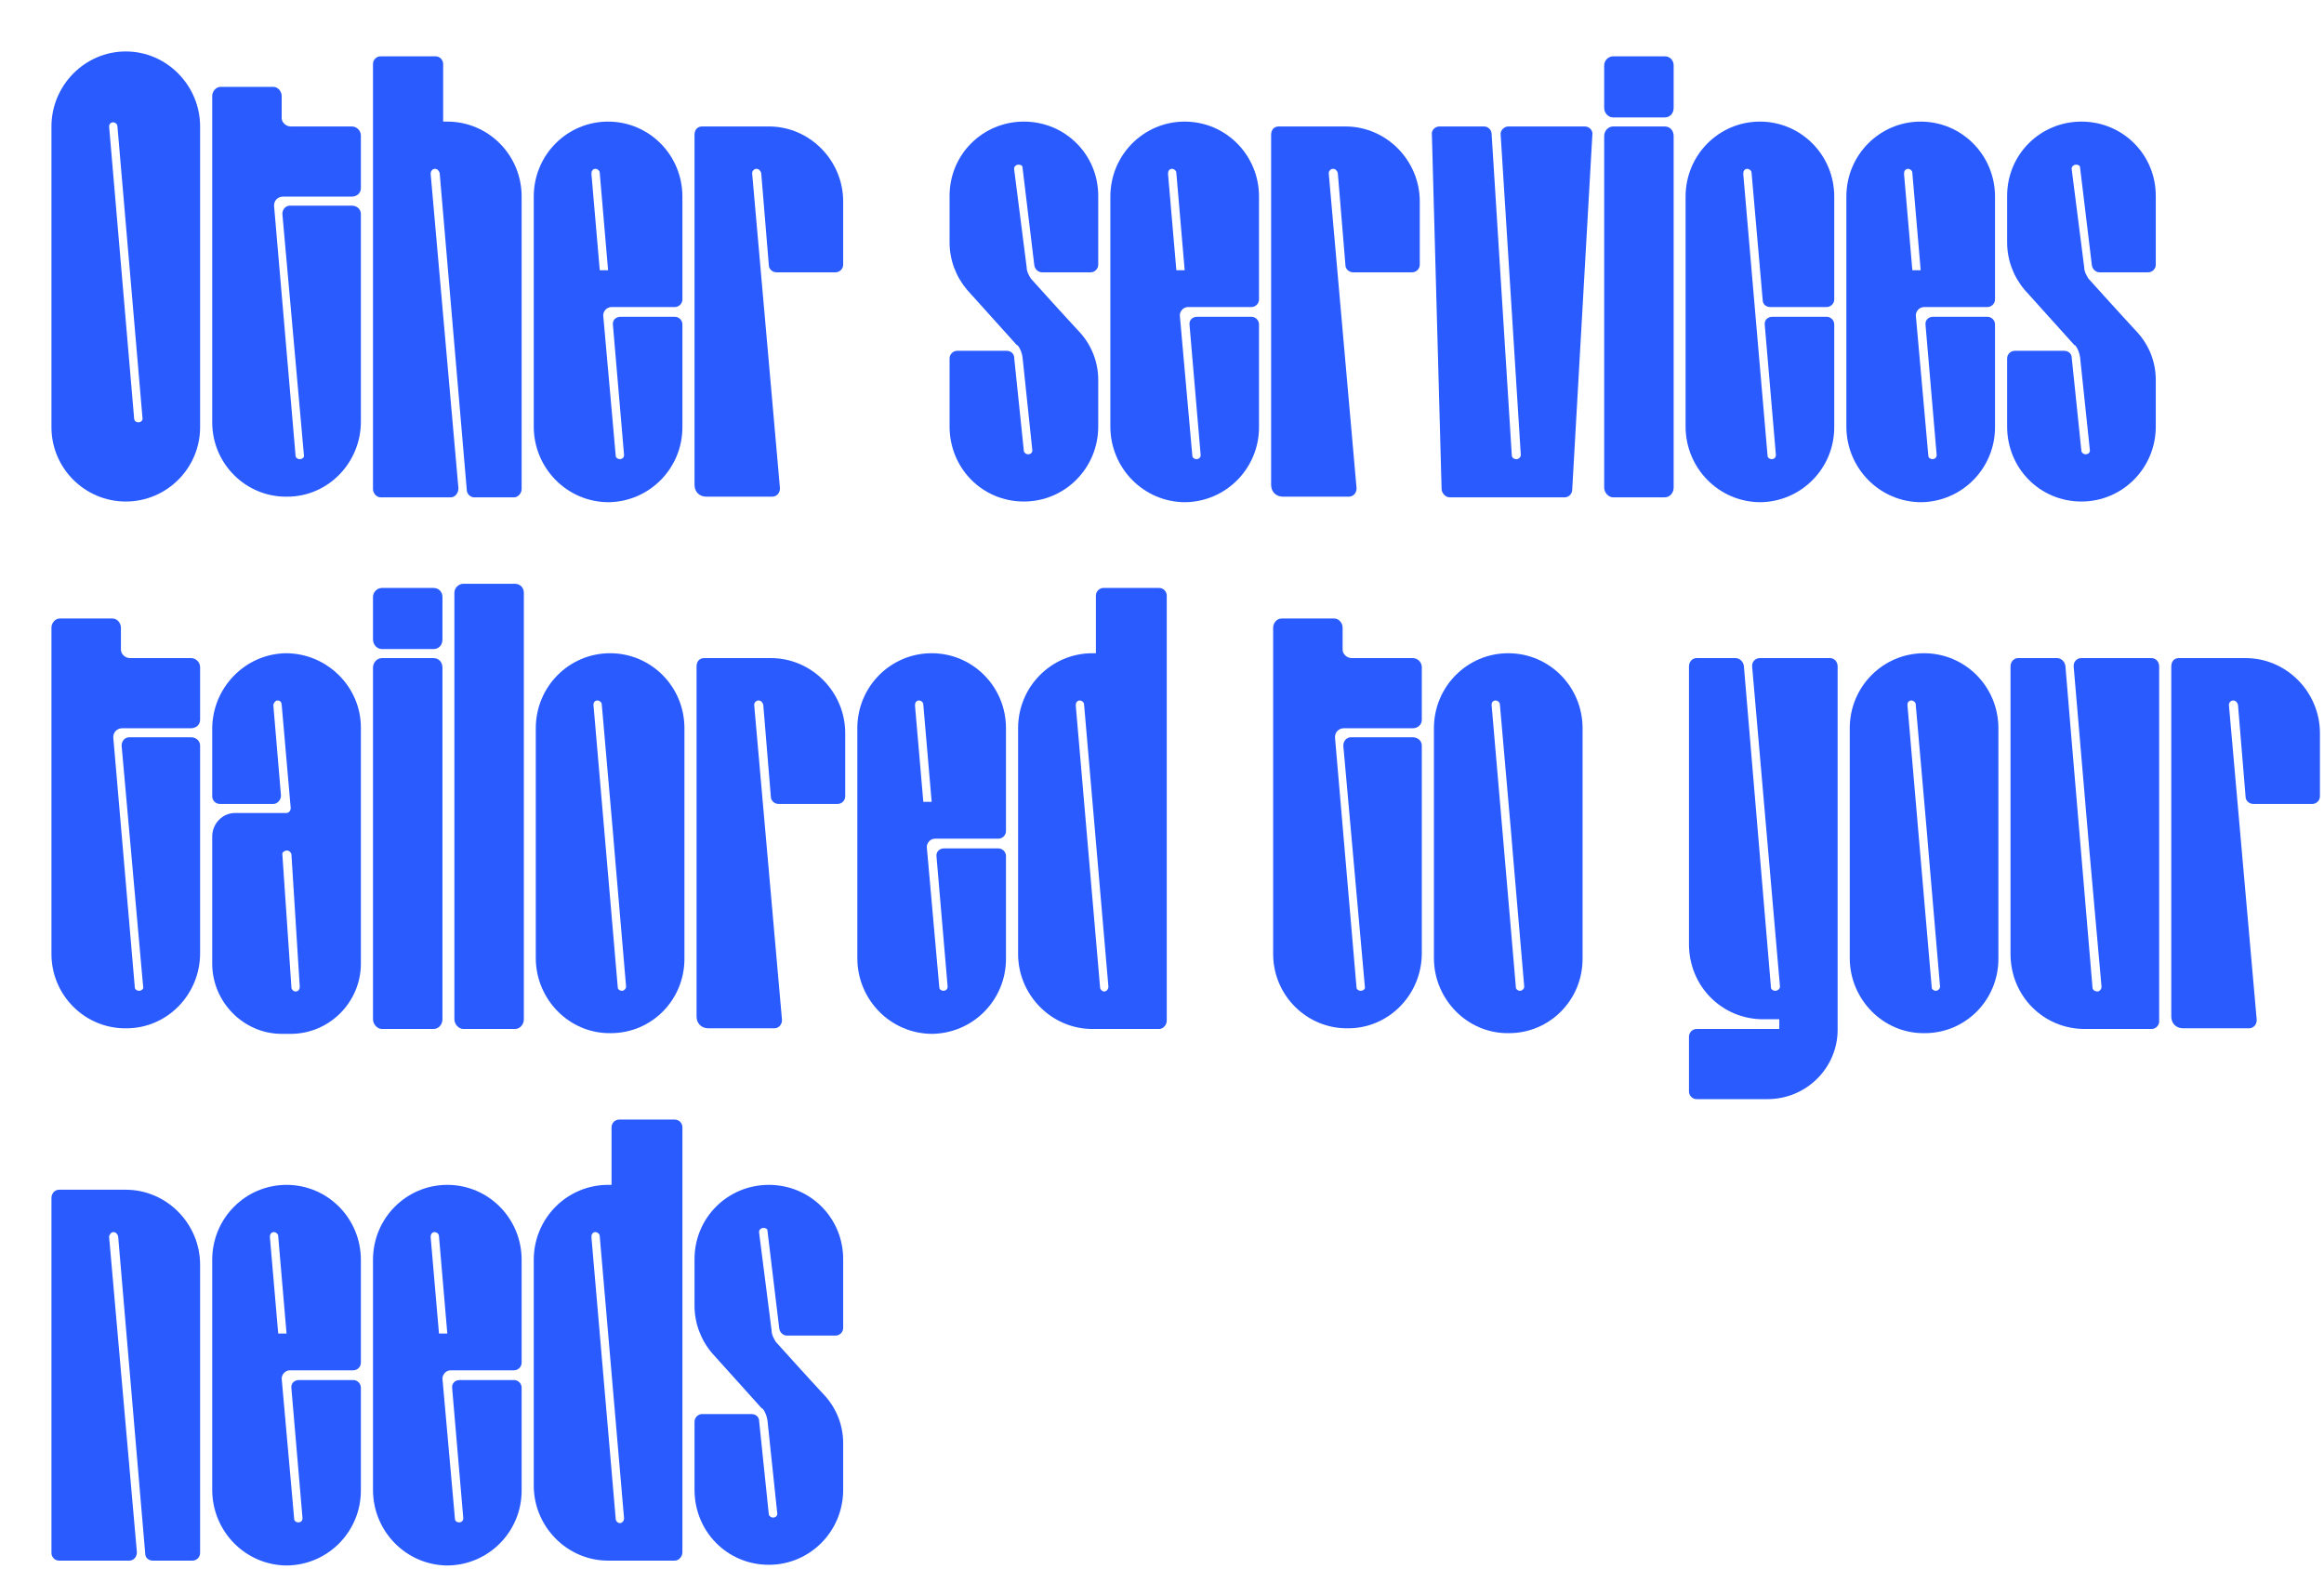 <?xml version="1.0" encoding="utf-8"?>
<svg xmlns="http://www.w3.org/2000/svg" fill="none" height="100%" overflow="visible" preserveAspectRatio="none" style="display: block;" viewBox="0 0 271 183" width="100%">
<g filter="url(#filter0_d_0_3582)" id="Other services tailored to your needs">
<path d="M8.667 0C13.446 0 17.334 3.969 17.334 8.748V43.821C17.334 48.6 13.446 52.488 8.667 52.488C3.888 52.488 0 48.6 0 43.821V8.748C0 3.969 3.888 0 8.667 0ZM10.611 42.687L7.695 8.748C7.695 8.424 7.371 8.262 7.209 8.262C6.885 8.262 6.723 8.505 6.723 8.748L9.639 42.768C9.639 43.092 9.882 43.254 10.125 43.254C10.449 43.254 10.692 43.011 10.611 42.687Z" fill="#295BFF"/>
<path d="M27.009 16.929C26.442 16.929 25.956 17.334 25.956 17.982L28.467 47.142C28.467 47.385 28.71 47.547 28.953 47.547C29.277 47.547 29.52 47.304 29.439 47.061L26.928 18.954C26.928 18.387 27.333 17.982 27.819 17.982H35.028C35.595 17.982 36.081 18.387 36.081 18.954V43.173C36.081 47.952 32.274 51.921 27.495 51.921C22.716 52.002 18.747 48.114 18.747 43.254V5.184C18.747 4.698 19.152 4.131 19.719 4.131H25.875C26.442 4.131 26.847 4.698 26.847 5.184V7.776C26.847 8.262 27.333 8.748 27.9 8.748H35.028C35.595 8.748 36.081 9.234 36.081 9.801V15.957C36.081 16.524 35.595 16.929 35.028 16.929H27.009Z" fill="#295BFF"/>
<path d="M46.161 8.181C50.94 8.181 54.828 12.069 54.828 16.929V51.03C54.828 51.516 54.423 52.002 53.937 52.002H49.32C48.834 52.002 48.429 51.597 48.429 51.111L45.27 14.175C45.189 13.932 45.027 13.689 44.703 13.689C44.46 13.689 44.217 13.932 44.217 14.256L47.457 50.949C47.457 51.516 47.052 52.002 46.566 52.002H38.385C37.899 52.002 37.494 51.516 37.494 51.03V1.458C37.494 0.972 37.899 0.567 38.385 0.567H44.784C45.27 0.567 45.675 0.972 45.675 1.458V8.181C45.837 8.181 45.999 8.181 46.161 8.181Z" fill="#295BFF"/>
<path d="M65.313 29.808C64.746 29.808 64.341 30.294 64.341 30.78L65.799 47.142C65.799 47.385 66.042 47.547 66.285 47.547C66.528 47.547 66.771 47.385 66.771 47.061L65.475 31.914C65.394 31.347 65.799 30.942 66.366 30.942H72.684C73.17 30.942 73.575 31.347 73.575 31.833V43.821C73.575 48.6 69.768 52.488 64.989 52.569C60.129 52.569 56.241 48.6 56.241 43.74V16.929C56.241 12.069 60.129 8.181 64.908 8.181C69.687 8.181 73.575 12.069 73.575 16.929V28.917C73.575 29.403 73.17 29.808 72.684 29.808H65.313ZM63.936 25.515H64.908L63.936 14.175C63.936 13.851 63.612 13.689 63.45 13.689C63.126 13.689 62.964 13.932 62.964 14.256L63.936 25.515Z" fill="#295BFF"/>
<path d="M83.655 8.748C88.434 8.748 92.322 12.717 92.322 17.496V24.867C92.322 25.353 91.917 25.758 91.431 25.758H84.546C84.06 25.758 83.655 25.353 83.655 24.948L82.764 14.175C82.683 13.932 82.521 13.689 82.197 13.689C81.954 13.689 81.711 13.932 81.711 14.175C81.711 14.256 81.711 14.256 81.711 14.256L84.951 50.949C84.951 51.516 84.546 51.921 84.06 51.921H76.365C75.555 51.921 74.988 51.354 74.988 50.544V9.72C74.988 9.153 75.312 8.748 75.879 8.748C78.876 8.748 83.493 8.748 83.655 8.748Z" fill="#295BFF"/>
<path d="M112.749 13.203C112.506 13.203 112.182 13.446 112.263 13.77L113.721 25.191C113.721 25.677 113.964 26.082 114.207 26.487C114.936 27.297 117.852 30.537 119.958 32.805C121.335 34.344 122.064 36.288 122.064 38.313V43.74C122.064 48.6 118.176 52.488 113.397 52.488C108.537 52.488 104.73 48.6 104.73 43.74V35.802C104.73 35.316 105.135 34.911 105.621 34.911H111.372C111.858 34.911 112.263 35.235 112.263 35.721L113.397 46.656C113.478 46.818 113.64 46.98 113.883 46.98C114.207 46.98 114.45 46.737 114.369 46.413L113.235 35.64C113.154 35.154 112.992 34.668 112.668 34.263H112.587L106.755 27.783C105.459 26.244 104.73 24.3 104.73 22.275V16.848C104.73 11.988 108.618 8.181 113.397 8.181C118.176 8.181 122.064 11.988 122.064 16.848V24.867C122.064 25.353 121.659 25.758 121.173 25.758H115.503C115.098 25.758 114.693 25.434 114.612 24.948L113.235 13.527C113.235 13.284 112.992 13.203 112.749 13.203Z" fill="#295BFF"/>
<path d="M132.55 29.808C131.983 29.808 131.578 30.294 131.578 30.78L133.036 47.142C133.036 47.385 133.279 47.547 133.522 47.547C133.765 47.547 134.008 47.385 134.008 47.061L132.712 31.914C132.631 31.347 133.036 30.942 133.603 30.942H139.921C140.407 30.942 140.812 31.347 140.812 31.833V43.821C140.812 48.6 137.005 52.488 132.226 52.569C127.366 52.569 123.478 48.6 123.478 43.74V16.929C123.478 12.069 127.366 8.181 132.145 8.181C136.924 8.181 140.812 12.069 140.812 16.929V28.917C140.812 29.403 140.407 29.808 139.921 29.808H132.55ZM131.173 25.515H132.145L131.173 14.175C131.173 13.851 130.849 13.689 130.687 13.689C130.363 13.689 130.201 13.932 130.201 14.256L131.173 25.515Z" fill="#295BFF"/>
<path d="M150.892 8.748C155.671 8.748 159.559 12.717 159.559 17.496V24.867C159.559 25.353 159.154 25.758 158.668 25.758H151.783C151.297 25.758 150.892 25.353 150.892 24.948L150.001 14.175C149.92 13.932 149.758 13.689 149.434 13.689C149.191 13.689 148.948 13.932 148.948 14.175C148.948 14.256 148.948 14.256 148.948 14.256L152.188 50.949C152.188 51.516 151.783 51.921 151.297 51.921H143.602C142.792 51.921 142.225 51.354 142.225 50.544V9.72C142.225 9.153 142.549 8.748 143.116 8.748C146.113 8.748 150.73 8.748 150.892 8.748Z" fill="#295BFF"/>
<path d="M169.882 8.748H178.792C179.359 8.748 179.764 9.234 179.683 9.72L177.334 51.111C177.334 51.597 176.929 52.002 176.443 52.002H163.078C162.592 52.002 162.187 51.597 162.106 51.111L160.972 9.72C160.891 9.234 161.296 8.748 161.863 8.748H167.047C167.533 8.748 167.938 9.153 167.938 9.639L170.287 47.061C170.287 47.385 170.53 47.547 170.854 47.547C171.097 47.547 171.34 47.304 171.34 47.061L168.991 9.72C168.91 9.234 169.396 8.748 169.882 8.748Z" fill="#295BFF"/>
<path d="M188.11 0.567C188.758 0.567 189.163 1.053 189.163 1.62V6.561C189.163 7.209 188.758 7.695 188.11 7.695H182.116C181.549 7.695 181.063 7.209 181.063 6.561V1.62C181.063 1.053 181.549 0.567 182.116 0.567H188.11ZM188.11 8.748C188.758 8.748 189.163 9.234 189.163 9.882V50.868C189.163 51.435 188.758 52.002 188.11 52.002H182.116C181.549 52.002 181.063 51.435 181.063 50.868V9.882C181.063 9.234 181.549 8.748 182.116 8.748H188.11Z" fill="#295BFF"/>
<path d="M197.765 13.689C197.441 13.689 197.279 13.932 197.279 14.256L200.114 47.142C200.114 47.385 200.357 47.547 200.6 47.547C200.843 47.547 201.086 47.385 201.086 47.061L199.79 31.914C199.709 31.347 200.114 30.942 200.681 30.942H206.999C207.485 30.942 207.89 31.347 207.89 31.833V43.821C207.89 48.6 204.083 52.488 199.304 52.569C194.444 52.569 190.556 48.6 190.556 43.74V16.929C190.556 12.069 194.444 8.181 199.223 8.181C204.002 8.181 207.89 12.069 207.89 16.929V28.917C207.89 29.403 207.485 29.808 206.999 29.808H200.438C199.952 29.808 199.547 29.484 199.547 28.998L198.251 14.175C198.251 13.851 197.927 13.689 197.765 13.689Z" fill="#295BFF"/>
<path d="M218.375 29.808C217.808 29.808 217.403 30.294 217.403 30.78L218.861 47.142C218.861 47.385 219.104 47.547 219.347 47.547C219.59 47.547 219.833 47.385 219.833 47.061L218.537 31.914C218.456 31.347 218.861 30.942 219.428 30.942H225.746C226.232 30.942 226.637 31.347 226.637 31.833V43.821C226.637 48.6 222.83 52.488 218.051 52.569C213.191 52.569 209.303 48.6 209.303 43.74V16.929C209.303 12.069 213.191 8.181 217.97 8.181C222.749 8.181 226.637 12.069 226.637 16.929V28.917C226.637 29.403 226.232 29.808 225.746 29.808H218.375ZM216.998 25.515H217.97L216.998 14.175C216.998 13.851 216.674 13.689 216.512 13.689C216.188 13.689 216.026 13.932 216.026 14.256L216.998 25.515Z" fill="#295BFF"/>
<path d="M236.069 13.203C235.826 13.203 235.502 13.446 235.583 13.77L237.041 25.191C237.041 25.677 237.284 26.082 237.527 26.487C238.256 27.297 241.172 30.537 243.278 32.805C244.655 34.344 245.384 36.288 245.384 38.313V43.74C245.384 48.6 241.496 52.488 236.717 52.488C231.857 52.488 228.05 48.6 228.05 43.74V35.802C228.05 35.316 228.455 34.911 228.941 34.911H234.692C235.178 34.911 235.583 35.235 235.583 35.721L236.717 46.656C236.798 46.818 236.96 46.98 237.203 46.98C237.527 46.98 237.77 46.737 237.689 46.413L236.555 35.64C236.474 35.154 236.312 34.668 235.988 34.263H235.907L230.075 27.783C228.779 26.244 228.05 24.3 228.05 22.275V16.848C228.05 11.988 231.938 8.181 236.717 8.181C241.496 8.181 245.384 11.988 245.384 16.848V24.867C245.384 25.353 244.979 25.758 244.493 25.758H238.823C238.418 25.758 238.013 25.434 237.932 24.948L236.555 13.527C236.555 13.284 236.312 13.203 236.069 13.203Z" fill="#295BFF"/>
<path d="M8.262 78.929C7.695 78.929 7.209 79.334 7.209 79.982L9.72 109.142C9.72 109.385 9.963 109.547 10.206 109.547C10.53 109.547 10.773 109.304 10.692 109.061L8.181 80.954C8.181 80.387 8.586 79.982 9.072 79.982H16.281C16.848 79.982 17.334 80.387 17.334 80.954V105.173C17.334 109.952 13.527 113.921 8.748 113.921C3.969 114.002 0 110.114 0 105.254V67.184C0 66.698 0.405 66.131 0.972 66.131H7.128C7.695 66.131 8.1 66.698 8.1 67.184V69.776C8.1 70.262 8.586 70.748 9.153 70.748H16.281C16.848 70.748 17.334 71.234 17.334 71.801V77.957C17.334 78.524 16.848 78.929 16.281 78.929H8.262Z" fill="#295BFF"/>
<path d="M27.333 70.181C32.112 70.181 36.081 74.069 36.081 78.848V106.388C36.081 110.843 32.436 114.569 27.9 114.569H26.847C22.392 114.569 18.747 110.843 18.747 106.388V91.565C18.747 90.026 19.962 88.811 21.42 88.811H27.414C27.657 88.811 27.9 88.568 27.9 88.244L26.847 76.175C26.847 75.932 26.685 75.689 26.361 75.689C26.118 75.689 25.875 76.013 25.875 76.256L26.766 86.786C26.766 87.272 26.361 87.758 25.875 87.758H19.638C19.152 87.758 18.747 87.353 18.747 86.867V79.01C18.747 74.231 22.554 70.262 27.333 70.181ZM27.981 109.142C27.981 109.385 28.224 109.628 28.467 109.628C28.791 109.628 28.953 109.385 28.953 109.061L27.981 93.59C27.9 93.347 27.657 93.185 27.495 93.185C27.171 93.185 26.847 93.428 26.928 93.671L27.981 109.142Z" fill="#295BFF"/>
<path d="M44.541 62.567C45.189 62.567 45.594 63.053 45.594 63.62V68.561C45.594 69.209 45.189 69.695 44.541 69.695H38.547C37.98 69.695 37.494 69.209 37.494 68.561V63.62C37.494 63.053 37.98 62.567 38.547 62.567H44.541ZM44.541 70.748C45.189 70.748 45.594 71.234 45.594 71.882V112.868C45.594 113.435 45.189 114.002 44.541 114.002H38.547C37.98 114.002 37.494 113.435 37.494 112.868V71.882C37.494 71.234 37.98 70.748 38.547 70.748H44.541Z" fill="#295BFF"/>
<path d="M54.033 62.081C54.681 62.081 55.086 62.567 55.086 63.134V112.868C55.086 113.435 54.681 114.002 54.033 114.002H48.039C47.472 114.002 46.986 113.435 46.986 112.868V63.134C46.986 62.567 47.472 62.081 48.039 62.081H54.033Z" fill="#295BFF"/>
<path d="M65.145 70.181C69.924 70.181 73.812 74.069 73.812 78.929V105.821C73.812 110.6 70.005 114.488 65.227 114.488C60.367 114.569 56.478 110.519 56.478 105.74V78.929C56.478 74.069 60.367 70.181 65.145 70.181ZM66.522 109.547C66.766 109.547 67.008 109.304 67.008 109.061L65.713 93.914L65.469 90.998L64.174 76.175C64.174 75.851 63.849 75.689 63.688 75.689C63.364 75.689 63.202 75.932 63.202 76.175L66.037 109.142C66.037 109.385 66.279 109.547 66.522 109.547Z" fill="#295BFF"/>
<path d="M83.893 70.748C88.672 70.748 92.56 74.717 92.56 79.496V86.867C92.56 87.353 92.155 87.758 91.669 87.758H84.784C84.298 87.758 83.893 87.353 83.893 86.948L83.002 76.175C82.921 75.932 82.759 75.689 82.435 75.689C82.192 75.689 81.949 75.932 81.949 76.175C81.949 76.256 81.949 76.256 81.949 76.256L85.189 112.949C85.189 113.516 84.784 113.921 84.298 113.921H76.603C75.793 113.921 75.226 113.354 75.226 112.544V71.72C75.226 71.153 75.55 70.748 76.117 70.748C79.114 70.748 83.731 70.748 83.893 70.748Z" fill="#295BFF"/>
<path d="M103.045 91.808C102.478 91.808 102.073 92.294 102.073 92.78L103.531 109.142C103.531 109.385 103.774 109.547 104.017 109.547C104.26 109.547 104.503 109.385 104.503 109.061L103.207 93.914C103.126 93.347 103.531 92.942 104.098 92.942H110.416C110.902 92.942 111.307 93.347 111.307 93.833V105.821C111.307 110.6 107.5 114.488 102.721 114.569C97.861 114.569 93.973 110.6 93.973 105.74V78.929C93.973 74.069 97.861 70.181 102.64 70.181C107.419 70.181 111.307 74.069 111.307 78.929V90.917C111.307 91.403 110.902 91.808 110.416 91.808H103.045ZM101.668 87.515H102.64L101.668 76.175C101.668 75.851 101.344 75.689 101.182 75.689C100.858 75.689 100.696 75.932 100.696 76.256L101.668 87.515Z" fill="#295BFF"/>
<path d="M129.163 62.567C129.649 62.567 130.054 62.972 130.054 63.458V113.03C130.054 113.516 129.649 114.002 129.163 114.002H121.387C116.608 114.002 112.72 110.033 112.72 105.254V78.929C112.72 74.069 116.608 70.181 121.387 70.181C121.468 70.181 121.63 70.181 121.792 70.181V63.458C121.792 62.972 122.197 62.567 122.683 62.567H129.163ZM122.764 109.628C123.007 109.628 123.25 109.385 123.25 109.061L120.415 76.175C120.415 75.851 120.091 75.689 119.929 75.689C119.605 75.689 119.443 75.932 119.443 76.256L122.278 109.142C122.278 109.385 122.521 109.628 122.764 109.628Z" fill="#295BFF"/>
<path d="M150.724 78.929C150.157 78.929 149.671 79.334 149.671 79.982L152.182 109.142C152.182 109.385 152.425 109.547 152.668 109.547C152.992 109.547 153.235 109.304 153.154 109.061L150.643 80.954C150.643 80.387 151.048 79.982 151.534 79.982H158.743C159.31 79.982 159.796 80.387 159.796 80.954V105.173C159.796 109.952 155.989 113.921 151.21 113.921C146.431 114.002 142.462 110.114 142.462 105.254V67.184C142.462 66.698 142.867 66.131 143.434 66.131H149.59C150.157 66.131 150.562 66.698 150.562 67.184V69.776C150.562 70.262 151.048 70.748 151.615 70.748H158.743C159.31 70.748 159.796 71.234 159.796 71.801V77.957C159.796 78.524 159.31 78.929 158.743 78.929H150.724Z" fill="#295BFF"/>
<path d="M169.876 70.181C174.655 70.181 178.543 74.069 178.543 78.929V105.821C178.543 110.6 174.736 114.488 169.957 114.488C165.097 114.569 161.209 110.519 161.209 105.74V78.929C161.209 74.069 165.097 70.181 169.876 70.181ZM171.253 109.547C171.496 109.547 171.739 109.304 171.739 109.061L170.443 93.914L170.2 90.998L168.904 76.175C168.904 75.851 168.58 75.689 168.418 75.689C168.094 75.689 167.932 75.932 167.932 76.175L170.767 109.142C170.767 109.385 171.01 109.547 171.253 109.547Z" fill="#295BFF"/>
<path d="M199.213 70.748H207.394C207.88 70.748 208.285 71.153 208.285 71.72V114.083C208.285 118.538 204.64 122.183 200.104 122.183H191.842C191.356 122.183 190.951 121.778 190.951 121.292V114.893C190.951 114.407 191.356 114.002 191.842 114.002H201.481V112.868C200.428 112.868 199.618 112.868 199.618 112.868C194.758 112.868 190.951 108.98 190.951 104.12V71.72C190.951 71.153 191.356 70.748 191.842 70.748H196.378C196.864 70.748 197.269 71.153 197.35 71.639L200.509 109.142C200.509 109.385 200.752 109.547 200.995 109.547C201.319 109.547 201.562 109.304 201.562 109.061L198.322 71.801C198.241 71.234 198.646 70.748 199.213 70.748Z" fill="#295BFF"/>
<path d="M218.365 70.181C223.144 70.181 227.032 74.069 227.032 78.929V105.821C227.032 110.6 223.225 114.488 218.446 114.488C213.586 114.569 209.698 110.519 209.698 105.74V78.929C209.698 74.069 213.586 70.181 218.365 70.181ZM219.742 109.547C219.985 109.547 220.228 109.304 220.228 109.061L218.932 93.914L218.689 90.998L217.393 76.175C217.393 75.851 217.069 75.689 216.907 75.689C216.583 75.689 216.421 75.932 216.421 76.175L219.256 109.142C219.256 109.385 219.499 109.547 219.742 109.547Z" fill="#295BFF"/>
<path d="M245.779 71.72V113.111C245.779 113.597 245.374 114.002 244.888 114.002C241.81 114.002 237.193 114.002 237.112 114.002C232.252 114.002 228.445 110.114 228.445 105.254V71.72C228.445 71.153 228.85 70.748 229.336 70.748H233.872C234.358 70.748 234.763 71.153 234.844 71.639L235.492 79.415L238.003 109.142C238.003 109.466 238.327 109.628 238.57 109.628C238.813 109.628 239.056 109.385 239.056 109.061L237.598 92.699L235.816 71.801C235.735 71.234 236.14 70.748 236.707 70.748H244.888C245.374 70.748 245.779 71.153 245.779 71.72Z" fill="#295BFF"/>
<path d="M255.859 70.748C260.638 70.748 264.526 74.717 264.526 79.496V86.867C264.526 87.353 264.121 87.758 263.635 87.758H256.75C256.264 87.758 255.859 87.353 255.859 86.948L254.968 76.175C254.887 75.932 254.725 75.689 254.401 75.689C254.158 75.689 253.915 75.932 253.915 76.175C253.915 76.256 253.915 76.256 253.915 76.256L257.155 112.949C257.155 113.516 256.75 113.921 256.264 113.921H248.569C247.759 113.921 247.192 113.354 247.192 112.544V71.72C247.192 71.153 247.516 70.748 248.083 70.748C251.08 70.748 255.697 70.748 255.859 70.748Z" fill="#295BFF"/>
<path d="M8.667 132.748C13.446 132.748 17.334 136.717 17.334 141.496V175.111C17.334 175.597 16.929 176.002 16.443 176.002H11.826C11.34 176.002 10.935 175.678 10.935 175.192L7.776 138.175C7.695 137.932 7.533 137.689 7.209 137.689C6.966 137.689 6.723 138.013 6.723 138.256L9.963 175.03C9.963 175.597 9.558 176.002 9.072 176.002H0.891C0.405 176.002 0 175.597 0 175.111V133.72C0 133.153 0.405 132.748 0.891 132.748C3.888 132.748 8.505 132.748 8.667 132.748Z" fill="#295BFF"/>
<path d="M27.819 153.808C27.252 153.808 26.847 154.294 26.847 154.78L28.305 171.142C28.305 171.385 28.548 171.547 28.791 171.547C29.034 171.547 29.277 171.385 29.277 171.061L27.981 155.914C27.9 155.347 28.305 154.942 28.872 154.942H35.19C35.676 154.942 36.081 155.347 36.081 155.833V167.821C36.081 172.6 32.274 176.488 27.495 176.569C22.635 176.569 18.747 172.6 18.747 167.74V140.929C18.747 136.069 22.635 132.181 27.414 132.181C32.193 132.181 36.081 136.069 36.081 140.929V152.917C36.081 153.403 35.676 153.808 35.19 153.808H27.819ZM26.442 149.515H27.414L26.442 138.175C26.442 137.851 26.118 137.689 25.956 137.689C25.632 137.689 25.47 137.932 25.47 138.256L26.442 149.515Z" fill="#295BFF"/>
<path d="M46.566 153.808C45.999 153.808 45.594 154.294 45.594 154.78L47.052 171.142C47.052 171.385 47.295 171.547 47.538 171.547C47.781 171.547 48.024 171.385 48.024 171.061L46.728 155.914C46.647 155.347 47.052 154.942 47.619 154.942H53.937C54.423 154.942 54.828 155.347 54.828 155.833V167.821C54.828 172.6 51.021 176.488 46.242 176.569C41.382 176.569 37.494 172.6 37.494 167.74V140.929C37.494 136.069 41.382 132.181 46.161 132.181C50.94 132.181 54.828 136.069 54.828 140.929V152.917C54.828 153.403 54.423 153.808 53.937 153.808H46.566ZM45.189 149.515H46.161L45.189 138.175C45.189 137.851 44.865 137.689 44.703 137.689C44.379 137.689 44.217 137.932 44.217 138.256L45.189 149.515Z" fill="#295BFF"/>
<path d="M72.684 124.567C73.17 124.567 73.575 124.972 73.575 125.458V175.03C73.575 175.516 73.17 176.002 72.684 176.002H64.908C60.129 176.002 56.241 172.033 56.241 167.254V140.929C56.241 136.069 60.129 132.181 64.908 132.181C64.989 132.181 65.151 132.181 65.313 132.181V125.458C65.313 124.972 65.718 124.567 66.204 124.567H72.684ZM66.285 171.628C66.528 171.628 66.771 171.385 66.771 171.061L63.936 138.175C63.936 137.851 63.612 137.689 63.45 137.689C63.126 137.689 62.964 137.932 62.964 138.256L65.799 171.142C65.799 171.385 66.042 171.628 66.285 171.628Z" fill="#295BFF"/>
<path d="M83.007 137.203C82.764 137.203 82.44 137.446 82.521 137.77L83.979 149.191C83.979 149.677 84.222 150.082 84.465 150.487C85.194 151.297 88.11 154.537 90.216 156.805C91.593 158.344 92.322 160.288 92.322 162.313V167.74C92.322 172.6 88.434 176.488 83.655 176.488C78.795 176.488 74.988 172.6 74.988 167.74V159.802C74.988 159.316 75.393 158.911 75.879 158.911H81.63C82.116 158.911 82.521 159.235 82.521 159.721L83.655 170.656C83.736 170.818 83.898 170.98 84.141 170.98C84.465 170.98 84.708 170.737 84.627 170.413L83.493 159.64C83.412 159.154 83.25 158.668 82.926 158.263H82.845L77.013 151.783C75.717 150.244 74.988 148.3 74.988 146.275V140.848C74.988 135.988 78.876 132.181 83.655 132.181C88.434 132.181 92.322 135.988 92.322 140.848V148.867C92.322 149.353 91.917 149.758 91.431 149.758H85.761C85.356 149.758 84.951 149.434 84.87 148.948L83.493 137.527C83.493 137.284 83.25 137.203 83.007 137.203Z" fill="#295BFF"/>
</g>
<defs>
<filter color-interpolation-filters="sRGB" filterUnits="userSpaceOnUse" height="182.569" id="filter0_d_0_3582" width="270.526" x="0" y="0">
<feFlood flood-opacity="0" result="BackgroundImageFix"/>
<feColorMatrix in="SourceAlpha" result="hardAlpha" type="matrix" values="0 0 0 0 0 0 0 0 0 0 0 0 0 0 0 0 0 0 127 0"/>
<feOffset dx="6" dy="6"/>
<feComposite in2="hardAlpha" operator="out"/>
<feColorMatrix type="matrix" values="0 0 0 0 0.298 0 0 0 0 0.243 0 0 0 0 0.996 0 0 0 0.22 0"/>
<feBlend in2="BackgroundImageFix" mode="normal" result="effect1_dropShadow_0_3582"/>
<feBlend in="SourceGraphic" in2="effect1_dropShadow_0_3582" mode="normal" result="shape"/>
</filter>
</defs>
</svg>